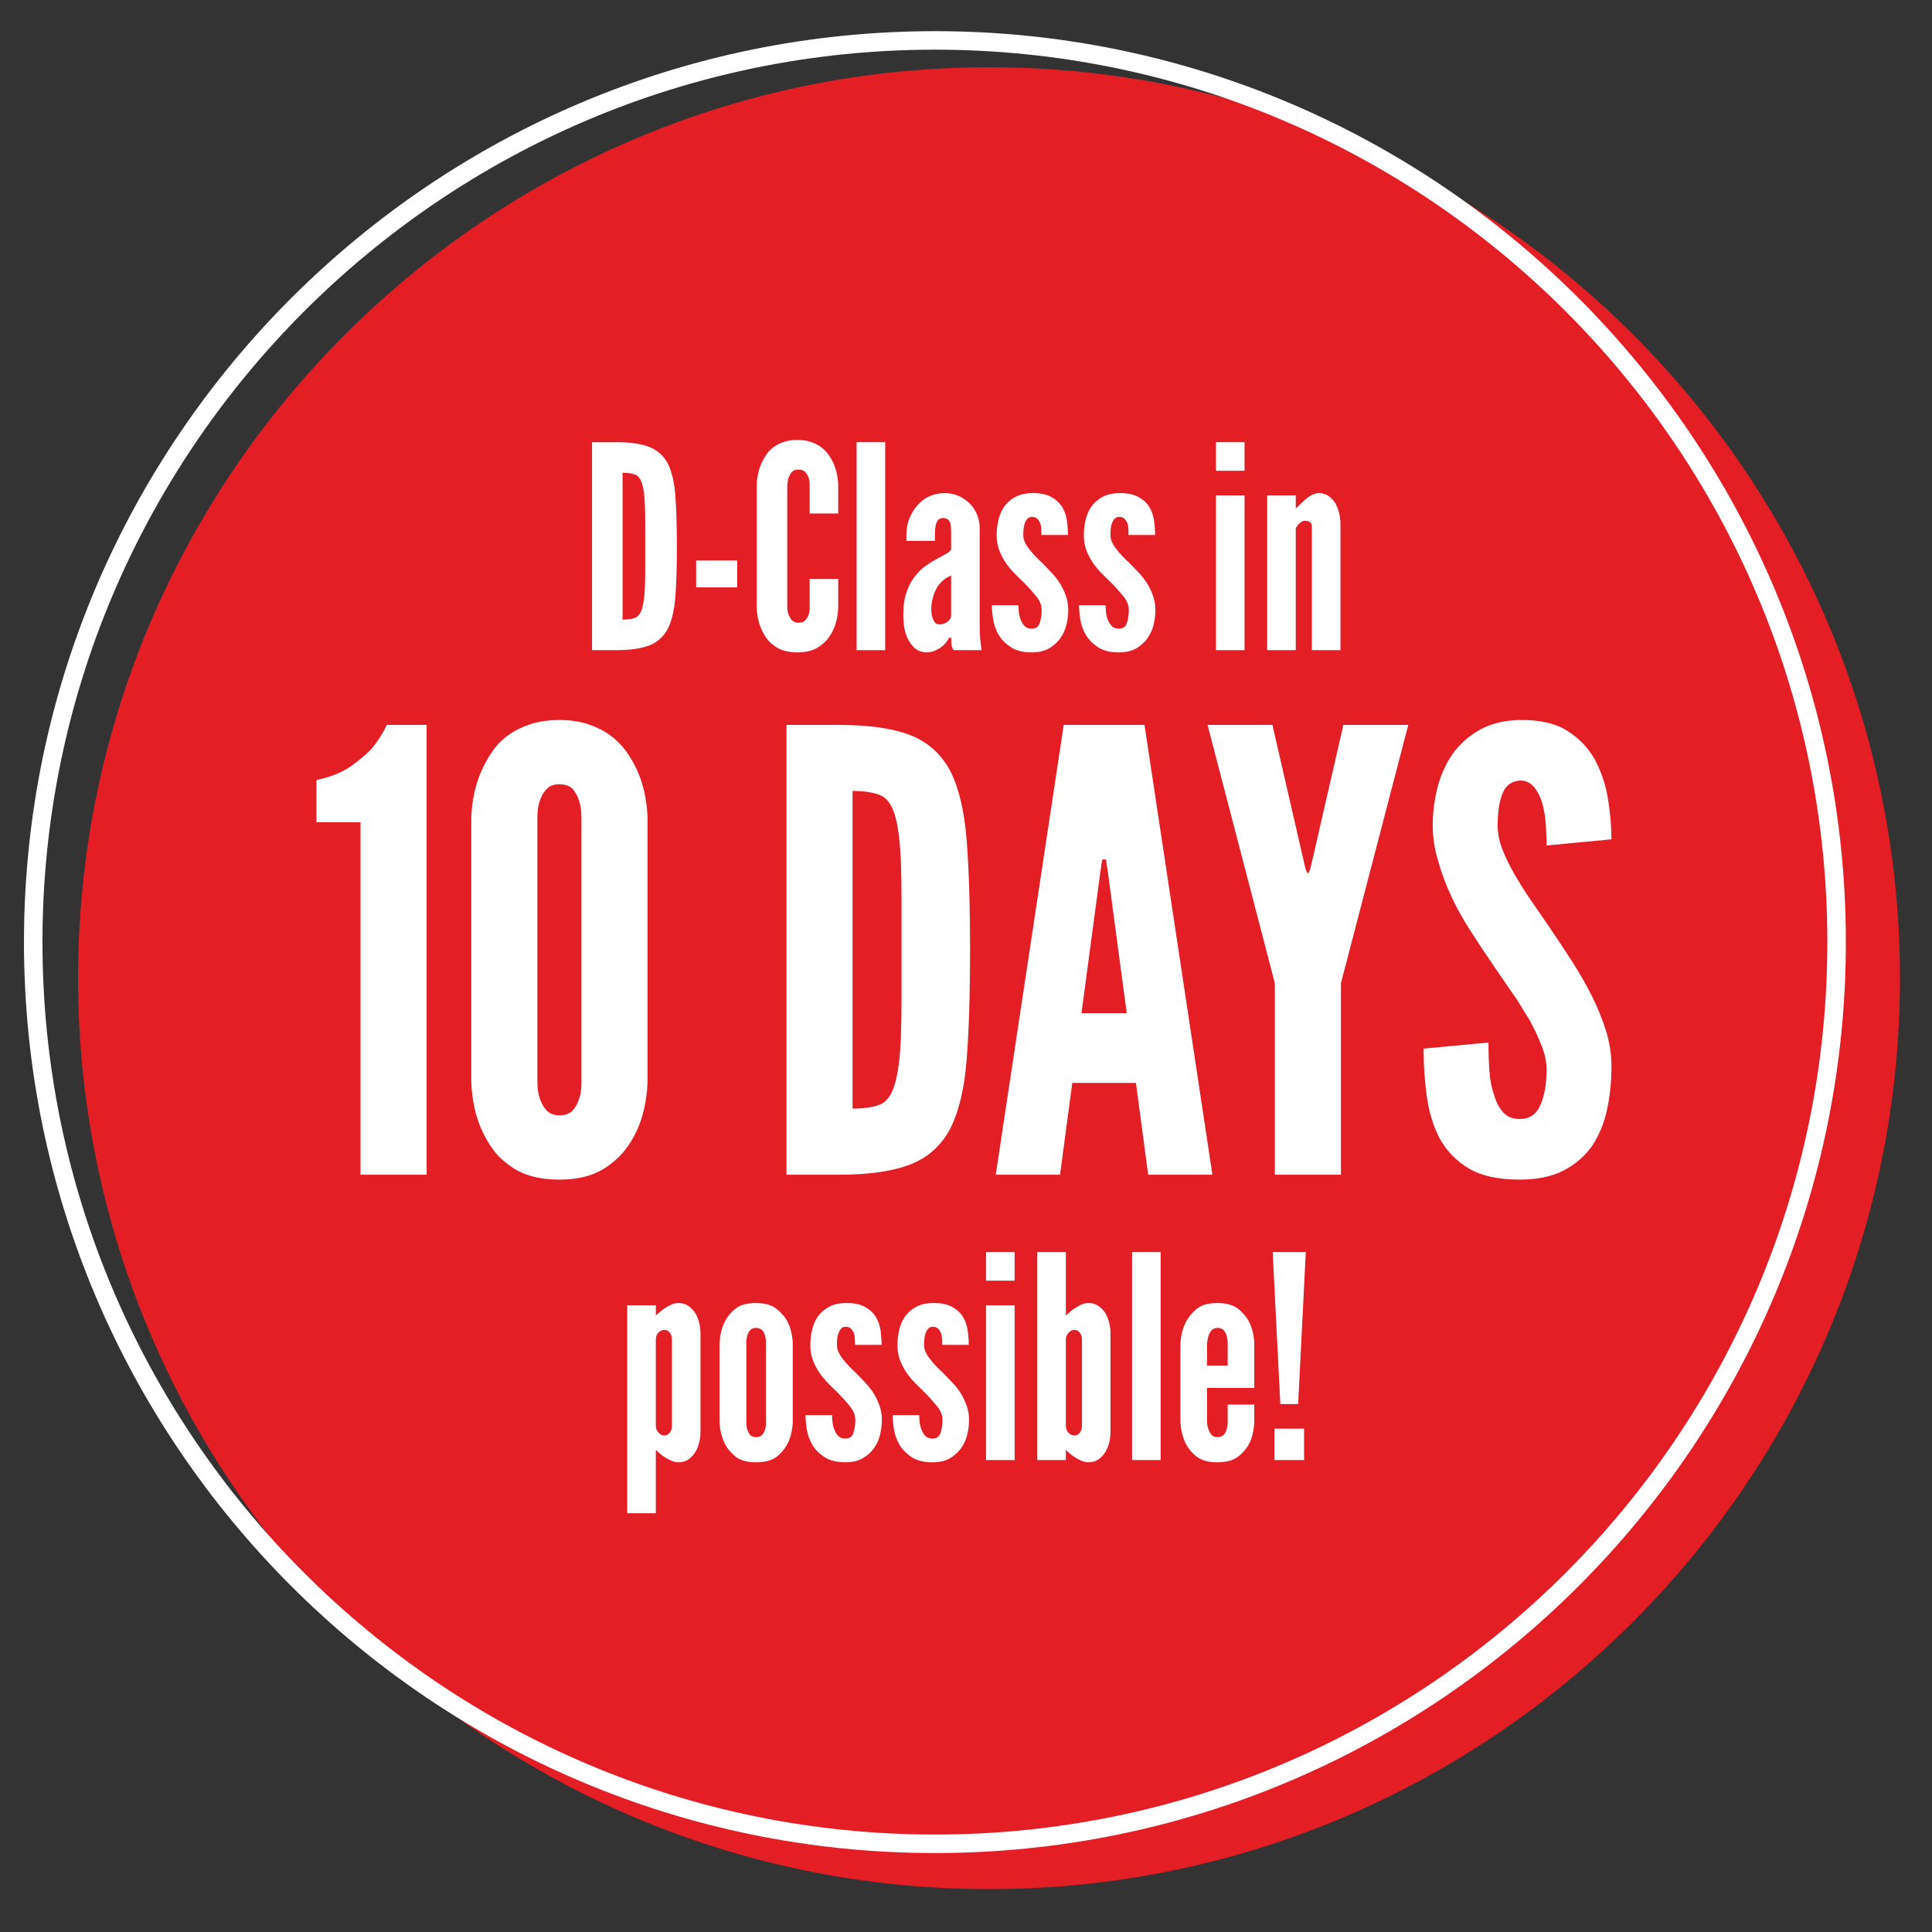<svg xmlns="http://www.w3.org/2000/svg" xmlns:xlink="http://www.w3.org/1999/xlink" width="700" zoomAndPan="magnify" viewBox="0 0 525 525" height="700" preserveAspectRatio="xMidYMid meet"><rect x="0" y="0" width="525" height="525" fill="#333333" stroke="none"/><defs><clipPath id="2cac7cde9d"><path d="M 21.207 18.184 L 516.289 18.184 L 516.289 513.348 L 21.207 513.348 Z M 21.207 18.184 "></path></clipPath><clipPath id="ae80a23c78"><path d="M 6.512 8.453 L 502 8.453 L 502 504 L 6.512 504 Z M 6.512 8.453 "></path></clipPath></defs><g id="29fca3c40d"><path style=" stroke:none;fill-rule:nonzero;fill:#e31e24;fill-opacity:1;" d="M 513.777 265.809 C 513.777 401.129 404.078 510.832 268.754 510.832 C 133.43 510.832 23.727 401.129 23.727 265.809 C 23.727 130.484 133.43 20.781 268.754 20.781 C 404.078 20.781 513.777 130.484 513.777 265.809 "></path><g clip-rule="nonzero" clip-path="url(#2cac7cde9d)"><path style=" stroke:none;fill-rule:nonzero;fill:#e31e24;fill-opacity:1;" d="M 268.754 23.297 C 135.031 23.297 26.242 132.086 26.242 265.809 C 26.242 399.527 135.031 508.312 268.754 508.312 C 402.473 508.312 511.258 399.527 511.258 265.809 C 511.258 132.086 402.473 23.297 268.754 23.297 Z M 268.754 513.348 C 132.258 513.348 21.211 402.305 21.211 265.809 C 21.211 129.312 132.258 18.27 268.754 18.27 C 405.25 18.27 516.293 129.312 516.293 265.809 C 516.293 402.305 405.25 513.348 268.754 513.348 "></path></g><g clip-rule="nonzero" clip-path="url(#ae80a23c78)"><path style=" stroke:none;fill-rule:nonzero;fill:#ffffff;fill-opacity:1;" d="M 254.051 13.496 C 120.332 13.496 11.539 122.285 11.539 256.008 C 11.539 389.727 120.332 498.516 254.051 498.516 C 387.77 498.516 496.559 389.727 496.559 256.008 C 496.559 122.285 387.77 13.496 254.051 13.496 Z M 254.051 503.547 C 117.559 503.547 6.512 392.5 6.512 256.008 C 6.512 119.512 117.559 8.469 254.051 8.469 C 390.547 8.469 501.594 119.512 501.594 256.008 C 501.594 392.5 390.547 503.547 254.051 503.547 "></path></g><g style="fill:#ffffff;fill-opacity:1;"><g transform="translate(157.801, 176.672)"><path style="stroke:none" d="M 3.078 0 L 9.609 0 C 13.453 0 16.473 -0.43 18.672 -1.297 C 20.879 -2.172 22.551 -3.688 23.688 -5.844 C 24.758 -8 25.438 -10.883 25.719 -14.5 C 26 -18.113 26.141 -22.688 26.141 -28.219 C 26.141 -33.75 26 -38.332 25.719 -41.969 C 25.438 -45.613 24.758 -48.516 23.688 -50.672 C 22.551 -52.828 20.879 -54.336 18.672 -55.203 C 16.473 -56.078 13.453 -56.516 9.609 -56.516 L 3.078 -56.516 Z M 11.375 -8.297 L 11.375 -48.203 C 12.812 -48.203 13.953 -48.035 14.797 -47.703 C 15.641 -47.367 16.27 -46.539 16.688 -45.219 C 16.895 -44.551 17.062 -43.719 17.188 -42.719 C 17.312 -41.719 17.398 -40.551 17.453 -39.219 C 17.504 -37.883 17.531 -36.305 17.531 -34.484 C 17.531 -32.66 17.531 -30.598 17.531 -28.297 C 17.531 -25.984 17.531 -23.914 17.531 -22.094 C 17.531 -20.281 17.504 -18.707 17.453 -17.375 C 17.398 -16.039 17.312 -14.875 17.188 -13.875 C 17.062 -12.875 16.895 -12.039 16.688 -11.375 C 16.27 -9.988 15.641 -9.129 14.797 -8.797 C 13.953 -8.461 12.812 -8.297 11.375 -8.297 Z M 11.375 -8.297 "></path></g><g transform="translate(186.405, 176.672)"><path style="stroke:none" d="M 2.766 -24.375 L 2.766 -17.062 L 13.922 -17.062 L 13.922 -24.375 Z M 2.766 -24.375 "></path></g></g><g style="fill:#ffffff;fill-opacity:1;"><g transform="translate(203.091, 176.672)"><path style="stroke:none" d="M 24.688 -19.375 L 16.922 -19.375 L 16.922 -11.609 C 16.922 -10.68 16.816 -9.988 16.609 -9.531 C 16.398 -8.969 16.094 -8.477 15.688 -8.062 C 15.281 -7.656 14.641 -7.453 13.766 -7.453 C 13.098 -7.453 12.562 -7.66 12.156 -8.078 C 11.332 -8.941 10.895 -10.117 10.844 -11.609 L 10.844 -44.906 C 10.895 -45.312 10.945 -45.68 11 -46.016 C 11.051 -46.348 11.125 -46.672 11.219 -46.984 C 11.426 -47.492 11.723 -47.969 12.109 -48.406 C 12.492 -48.844 13.047 -49.062 13.766 -49.062 C 14.641 -49.062 15.281 -48.852 15.688 -48.438 C 16.508 -47.57 16.922 -46.395 16.922 -44.906 L 16.922 -37.141 L 24.688 -37.141 L 24.688 -44.906 C 24.582 -47.207 24.117 -49.234 23.297 -50.984 C 22.941 -51.742 22.492 -52.492 21.953 -53.234 C 21.41 -53.984 20.754 -54.641 19.984 -55.203 C 19.223 -55.766 18.316 -56.223 17.266 -56.578 C 16.211 -56.941 14.992 -57.125 13.609 -57.125 C 12.223 -57.125 10.988 -56.941 9.906 -56.578 C 8.832 -56.223 7.914 -55.766 7.156 -55.203 C 6.383 -54.641 5.738 -53.984 5.219 -53.234 C 4.707 -52.492 4.273 -51.742 3.922 -50.984 C 3.098 -49.234 2.633 -47.207 2.531 -44.906 L 2.531 -11.609 C 2.633 -9.254 3.098 -7.203 3.922 -5.453 C 4.273 -4.691 4.707 -3.953 5.219 -3.234 C 5.738 -2.516 6.383 -1.875 7.156 -1.312 C 8.738 -0.031 10.891 0.609 13.609 0.609 C 16.273 0.609 18.398 -0.031 19.984 -1.312 C 20.754 -1.875 21.41 -2.516 21.953 -3.234 C 22.492 -3.953 22.941 -4.691 23.297 -5.453 C 24.117 -7.203 24.582 -9.254 24.688 -11.609 Z M 24.688 -19.375 "></path></g></g><g style="fill:#ffffff;fill-opacity:1;"><g transform="translate(229.696, 176.672)"><path style="stroke:none" d="M 3.078 0 L 10.844 0 L 10.844 -56.516 L 3.078 -56.516 Z M 3.078 0 "></path></g></g><g style="fill:#ffffff;fill-opacity:1;"><g transform="translate(243.614, 176.672)"><path style="stroke:none" d="M 14.844 -32.062 L 14.844 -27.453 C 14.688 -27.035 14.273 -26.633 13.609 -26.25 C 12.941 -25.875 12.125 -25.426 11.156 -24.906 C 10.176 -24.395 9.145 -23.766 8.062 -23.016 C 6.988 -22.273 5.992 -21.316 5.078 -20.141 C 4.148 -19.016 3.379 -17.594 2.766 -15.875 C 2.148 -14.156 1.844 -12.117 1.844 -9.766 C 1.844 -7.555 2.07 -5.773 2.531 -4.422 C 3 -3.066 3.566 -2.031 4.234 -1.312 C 4.848 -0.539 5.508 -0.031 6.219 0.219 C 6.938 0.477 7.555 0.609 8.078 0.609 C 8.848 0.609 9.586 0.469 10.297 0.188 C 11.016 -0.094 11.633 -0.438 12.156 -0.844 C 12.719 -1.25 13.164 -1.68 13.5 -2.141 C 13.832 -2.609 14.098 -3.023 14.297 -3.391 L 14.844 -3.391 C 14.844 -3.129 14.867 -2.598 14.922 -1.797 C 14.973 -1.004 15.176 -0.406 15.531 0 L 23.141 0 C 22.984 -0.926 22.852 -1.898 22.75 -2.922 C 22.656 -3.941 22.609 -5.398 22.609 -7.297 L 22.609 -33.141 C 22.609 -34.523 22.348 -35.805 21.828 -36.984 C 21.316 -38.16 20.629 -39.16 19.766 -39.984 C 17.867 -41.773 15.66 -42.672 13.141 -42.672 C 10.117 -42.672 7.633 -41.57 5.688 -39.375 C 4.77 -38.344 4.039 -37.145 3.5 -35.781 C 2.957 -34.426 2.688 -32.984 2.688 -31.453 L 2.688 -29.688 L 10.453 -29.688 C 10.453 -29.988 10.453 -30.305 10.453 -30.641 C 10.453 -30.973 10.453 -31.316 10.453 -31.672 C 10.453 -32.035 10.461 -32.383 10.484 -32.719 C 10.516 -33.051 10.555 -33.367 10.609 -33.672 C 10.711 -34.285 10.914 -34.812 11.219 -35.25 C 11.531 -35.688 12.02 -35.906 12.688 -35.906 C 13.613 -35.906 14.254 -35.469 14.609 -34.594 C 14.711 -34.238 14.773 -33.816 14.797 -33.328 C 14.828 -32.848 14.844 -32.426 14.844 -32.062 Z M 14.844 -20.297 L 14.844 -9.531 C 14.844 -8.812 14.52 -8.207 13.875 -7.719 C 13.238 -7.238 12.484 -7 11.609 -7 C 11.148 -7 10.781 -7.148 10.5 -7.453 C 10.219 -7.766 10 -8.148 9.844 -8.609 C 9.688 -9.023 9.582 -9.445 9.531 -9.875 C 9.477 -10.312 9.453 -10.66 9.453 -10.922 C 9.453 -12.922 9.875 -14.773 10.719 -16.484 C 11.57 -18.203 12.945 -19.473 14.844 -20.297 Z M 14.844 -20.297 "></path></g></g><g style="fill:#ffffff;fill-opacity:1;"><g transform="translate(268.143, 176.672)"><path style="stroke:none" d="M 14.844 -31.297 L 22.062 -31.297 C 22.062 -32.473 21.973 -33.738 21.797 -35.094 C 21.617 -36.457 21.195 -37.703 20.531 -38.828 C 19.863 -39.953 18.863 -40.883 17.531 -41.625 C 16.195 -42.375 14.406 -42.723 12.156 -42.672 C 10.301 -42.617 8.758 -42.234 7.531 -41.516 C 6.301 -40.797 5.328 -39.898 4.609 -38.828 C 3.891 -37.703 3.391 -36.473 3.109 -35.141 C 2.828 -33.805 2.688 -32.523 2.688 -31.297 C 2.688 -29.754 2.914 -28.379 3.375 -27.172 C 3.844 -25.973 4.41 -24.863 5.078 -23.844 C 5.797 -22.812 6.578 -21.859 7.422 -20.984 C 8.266 -20.117 9.148 -19.25 10.078 -18.375 C 11.254 -17.195 12.352 -15.977 13.375 -14.719 C 14.406 -13.469 14.922 -12.203 14.922 -10.922 C 14.922 -9.691 14.754 -8.535 14.422 -7.453 C 14.086 -6.379 13.352 -5.844 12.219 -5.844 C 11.406 -5.844 10.766 -6.07 10.297 -6.531 C 9.836 -7 9.484 -7.566 9.234 -8.234 C 8.973 -8.848 8.801 -9.523 8.719 -10.266 C 8.645 -11.004 8.609 -11.656 8.609 -12.219 L 1.391 -12.219 C 1.391 -11.094 1.504 -9.801 1.734 -8.344 C 1.961 -6.883 2.461 -5.488 3.234 -4.156 C 3.992 -2.875 5.094 -1.758 6.531 -0.812 C 7.969 0.133 9.863 0.609 12.219 0.609 C 14.07 0.609 15.625 0.254 16.875 -0.453 C 18.133 -1.172 19.172 -2.098 19.984 -3.234 C 20.754 -4.305 21.305 -5.52 21.641 -6.875 C 21.973 -8.238 22.141 -9.586 22.141 -10.922 C 22.141 -12.305 21.922 -13.598 21.484 -14.797 C 21.055 -16.004 20.508 -17.145 19.844 -18.219 C 19.176 -19.25 18.406 -20.223 17.531 -21.141 C 16.656 -22.066 15.812 -22.941 15 -23.766 C 14.383 -24.328 13.781 -24.914 13.188 -25.531 C 12.594 -26.145 12.066 -26.758 11.609 -27.375 C 11.098 -27.988 10.688 -28.629 10.375 -29.297 C 10.07 -29.961 9.922 -30.629 9.922 -31.297 C 9.922 -31.805 9.945 -32.352 10 -32.938 C 10.051 -33.531 10.176 -34.062 10.375 -34.531 C 10.531 -34.988 10.758 -35.383 11.062 -35.719 C 11.375 -36.051 11.785 -36.219 12.297 -36.219 C 12.91 -36.219 13.383 -36.051 13.719 -35.719 C 14.051 -35.383 14.32 -34.988 14.531 -34.531 C 14.688 -34.008 14.773 -33.469 14.797 -32.906 C 14.828 -32.344 14.844 -31.805 14.844 -31.297 Z M 14.844 -31.297 "></path></g><g transform="translate(291.826, 176.672)"><path style="stroke:none" d="M 14.844 -31.297 L 22.062 -31.297 C 22.062 -32.473 21.973 -33.738 21.797 -35.094 C 21.617 -36.457 21.195 -37.703 20.531 -38.828 C 19.863 -39.953 18.863 -40.883 17.531 -41.625 C 16.195 -42.375 14.406 -42.723 12.156 -42.672 C 10.301 -42.617 8.758 -42.234 7.531 -41.516 C 6.301 -40.797 5.328 -39.898 4.609 -38.828 C 3.891 -37.703 3.391 -36.473 3.109 -35.141 C 2.828 -33.805 2.688 -32.523 2.688 -31.297 C 2.688 -29.754 2.914 -28.379 3.375 -27.172 C 3.844 -25.973 4.41 -24.863 5.078 -23.844 C 5.797 -22.812 6.578 -21.859 7.422 -20.984 C 8.266 -20.117 9.148 -19.25 10.078 -18.375 C 11.254 -17.195 12.352 -15.977 13.375 -14.719 C 14.406 -13.469 14.922 -12.203 14.922 -10.922 C 14.922 -9.691 14.754 -8.535 14.422 -7.453 C 14.086 -6.379 13.352 -5.844 12.219 -5.844 C 11.406 -5.844 10.766 -6.07 10.297 -6.531 C 9.836 -7 9.484 -7.566 9.234 -8.234 C 8.973 -8.848 8.801 -9.523 8.719 -10.266 C 8.645 -11.004 8.609 -11.656 8.609 -12.219 L 1.391 -12.219 C 1.391 -11.094 1.504 -9.801 1.734 -8.344 C 1.961 -6.883 2.461 -5.488 3.234 -4.156 C 3.992 -2.875 5.094 -1.758 6.531 -0.812 C 7.969 0.133 9.863 0.609 12.219 0.609 C 14.07 0.609 15.625 0.254 16.875 -0.453 C 18.133 -1.172 19.172 -2.098 19.984 -3.234 C 20.754 -4.305 21.305 -5.52 21.641 -6.875 C 21.973 -8.238 22.141 -9.586 22.141 -10.922 C 22.141 -12.305 21.922 -13.598 21.484 -14.797 C 21.055 -16.004 20.508 -17.145 19.844 -18.219 C 19.176 -19.25 18.406 -20.223 17.531 -21.141 C 16.656 -22.066 15.812 -22.941 15 -23.766 C 14.383 -24.328 13.781 -24.914 13.188 -25.531 C 12.594 -26.145 12.066 -26.758 11.609 -27.375 C 11.098 -27.988 10.688 -28.629 10.375 -29.297 C 10.07 -29.961 9.922 -30.629 9.922 -31.297 C 9.922 -31.805 9.945 -32.352 10 -32.938 C 10.051 -33.531 10.176 -34.062 10.375 -34.531 C 10.531 -34.988 10.758 -35.383 11.062 -35.719 C 11.375 -36.051 11.785 -36.219 12.297 -36.219 C 12.91 -36.219 13.383 -36.051 13.719 -35.719 C 14.051 -35.383 14.32 -34.988 14.531 -34.531 C 14.688 -34.008 14.773 -33.469 14.797 -32.906 C 14.828 -32.344 14.844 -31.805 14.844 -31.297 Z M 14.844 -31.297 "></path></g><g transform="translate(315.509, 176.672)"><path style="stroke:none" d=""></path></g></g><g style="fill:#ffffff;fill-opacity:1;"><g transform="translate(327.35, 176.672)"><path style="stroke:none" d="M 3.078 -56.516 L 3.078 -48.75 L 10.844 -48.75 L 10.844 -56.516 Z M 3.078 0 L 10.844 0 L 10.844 -42.062 L 3.078 -42.062 Z M 3.078 0 "></path></g></g><g style="fill:#ffffff;fill-opacity:1;"><g transform="translate(341.268, 176.672)"><path style="stroke:none" d="M 10.844 0 L 10.844 -33.141 C 10.945 -33.348 11.062 -33.523 11.188 -33.672 C 11.312 -33.828 11.426 -33.984 11.531 -34.141 C 11.789 -34.398 12.062 -34.629 12.344 -34.828 C 12.625 -35.035 12.969 -35.141 13.375 -35.141 C 13.844 -35.141 14.266 -35.035 14.641 -34.828 C 15.023 -34.629 15.219 -34.117 15.219 -33.297 L 15.219 0 L 22.984 0 L 22.984 -34.453 C 22.984 -35.316 22.867 -36.234 22.641 -37.203 C 22.41 -38.18 22.066 -39.082 21.609 -39.906 C 21.148 -40.676 20.547 -41.328 19.797 -41.859 C 19.055 -42.398 18.172 -42.672 17.141 -42.672 C 16.473 -42.672 15.805 -42.492 15.141 -42.141 C 14.473 -41.773 13.844 -41.32 13.25 -40.781 C 12.664 -40.25 12.172 -39.781 11.766 -39.375 C 11.254 -38.852 10.945 -38.566 10.844 -38.516 L 10.844 -42.062 L 3.078 -42.062 L 3.078 0 Z M 10.844 0 "></path></g></g><g style="fill:#ffffff;fill-opacity:1;"><g transform="translate(83.994, 319.217)"><path style="stroke:none" d="M 2 -95.797 L 13.969 -95.797 L 13.969 0 L 31.938 0 L 31.938 -122.234 L 21.125 -122.234 C 20.008 -119.91 18.676 -117.805 17.125 -115.922 C 15.57 -114.254 13.602 -112.586 11.219 -110.922 C 8.844 -109.266 5.77 -108.047 2 -107.266 Z M 2 -95.797 "></path></g></g><g style="fill:#ffffff;fill-opacity:1;"><g transform="translate(122.577, 319.217)"><path style="stroke:none" d="M 53.391 -25.109 L 53.391 -97.125 C 53.16 -102.113 52.16 -106.492 50.391 -110.266 C 49.617 -111.93 48.648 -113.566 47.484 -115.172 C 46.316 -116.773 44.898 -118.188 43.234 -119.406 C 41.578 -120.625 39.609 -121.617 37.328 -122.391 C 35.055 -123.172 32.426 -123.562 29.438 -123.562 C 26.445 -123.562 23.785 -123.172 21.453 -122.391 C 19.129 -121.617 17.133 -120.625 15.469 -119.406 C 13.801 -118.188 12.41 -116.773 11.297 -115.172 C 10.191 -113.566 9.254 -111.93 8.484 -110.266 C 6.711 -106.492 5.711 -102.113 5.484 -97.125 L 5.484 -25.109 C 5.711 -20.016 6.711 -15.582 8.484 -11.812 C 9.254 -10.145 10.191 -8.535 11.297 -6.984 C 12.41 -5.43 13.801 -4.047 15.469 -2.828 C 18.906 -0.055 23.562 1.328 29.438 1.328 C 35.195 1.328 39.797 -0.055 43.234 -2.828 C 44.898 -4.047 46.316 -5.43 47.484 -6.984 C 48.648 -8.535 49.617 -10.145 50.391 -11.812 C 52.16 -15.582 53.16 -20.016 53.391 -25.109 Z M 35.422 -97.125 L 35.422 -25.109 C 35.422 -23.117 35.203 -21.625 34.766 -20.625 C 34.43 -19.406 33.848 -18.348 33.016 -17.453 C 32.18 -16.566 30.988 -16.125 29.438 -16.125 C 28 -16.125 26.832 -16.57 25.938 -17.469 C 24.281 -19.352 23.453 -21.898 23.453 -25.109 L 23.453 -97.125 C 23.453 -98.895 23.672 -100.391 24.109 -101.609 C 24.441 -102.723 25.023 -103.75 25.859 -104.688 C 26.691 -105.633 27.883 -106.109 29.438 -106.109 C 30.988 -106.109 32.207 -105.664 33.094 -104.781 C 34.645 -102.895 35.422 -100.344 35.422 -97.125 Z M 35.422 -97.125 "></path></g></g><g style="fill:#ffffff;fill-opacity:1;"><g transform="translate(181.449, 319.217)"><path style="stroke:none" d=""></path></g></g><g style="fill:#ffffff;fill-opacity:1;"><g transform="translate(207.06, 319.217)"><path style="stroke:none" d="M 6.656 0 L 20.781 0 C 29.102 0 35.645 -0.941 40.406 -2.828 C 45.176 -4.711 48.781 -7.984 51.219 -12.641 C 53.551 -17.297 55.02 -23.531 55.625 -31.344 C 56.238 -39.164 56.547 -49.062 56.547 -61.031 C 56.547 -73.008 56.238 -82.93 55.625 -90.797 C 55.02 -98.672 53.551 -104.938 51.219 -109.594 C 48.781 -114.25 45.176 -117.52 40.406 -119.406 C 35.645 -121.289 29.102 -122.234 20.781 -122.234 L 6.656 -122.234 Z M 24.609 -17.969 L 24.609 -104.281 C 27.711 -104.281 30.18 -103.914 32.016 -103.188 C 33.848 -102.469 35.207 -100.672 36.094 -97.797 C 36.531 -96.348 36.891 -94.539 37.172 -92.375 C 37.453 -90.219 37.645 -87.695 37.75 -84.812 C 37.863 -81.938 37.922 -78.531 37.922 -74.594 C 37.922 -70.656 37.922 -66.191 37.922 -61.203 C 37.922 -56.211 37.922 -51.75 37.922 -47.812 C 37.922 -43.875 37.863 -40.469 37.75 -37.594 C 37.645 -34.707 37.453 -32.18 37.172 -30.016 C 36.891 -27.859 36.531 -26.055 36.094 -24.609 C 35.207 -21.617 33.848 -19.766 32.016 -19.047 C 30.18 -18.328 27.711 -17.969 24.609 -17.969 Z M 24.609 -17.969 "></path></g><g transform="translate(268.926, 319.217)"><path style="stroke:none" d="M 1.656 0 L 19.125 0 L 22.453 -24.953 L 39.75 -24.953 L 43.078 0 L 60.531 0 L 42.078 -122.234 L 20.125 -122.234 Z M 32.094 -82.484 L 37.25 -43.906 L 24.953 -43.906 L 30.109 -82.484 L 30.594 -85.656 L 31.594 -85.656 Z M 32.094 -82.484 "></path></g></g><g style="fill:#ffffff;fill-opacity:1;"><g transform="translate(326.967, 319.217)"><path style="stroke:none" d="M 27.781 -83.156 L 18.797 -122.234 L 1.172 -122.234 L 19.453 -52.062 L 19.453 0 L 37.422 0 L 37.422 -52.062 L 55.719 -122.234 L 38.078 -122.234 L 29.109 -83.156 L 28.609 -81.984 L 28.266 -81.984 Z M 27.781 -83.156 "></path></g></g><g style="fill:#ffffff;fill-opacity:1;"><g transform="translate(383.844, 319.217)"><path style="stroke:none" d="M 36.422 -89.469 L 54.047 -91.141 C 54.047 -94.578 53.738 -98.207 53.125 -102.031 C 52.52 -105.852 51.332 -109.43 49.562 -112.766 C 47.789 -115.973 45.27 -118.602 42 -120.656 C 38.727 -122.707 34.375 -123.676 28.938 -123.562 C 24.727 -123.457 21.125 -122.547 18.125 -120.828 C 15.133 -119.109 12.695 -116.914 10.812 -114.25 C 8.926 -111.477 7.566 -108.398 6.734 -105.016 C 5.898 -101.641 5.484 -98.289 5.484 -94.969 C 5.484 -91.633 5.984 -88.363 6.984 -85.156 C 8.754 -78.832 11.691 -72.508 15.797 -66.188 C 17.797 -63.082 19.738 -60.145 21.625 -57.375 C 23.508 -54.602 25.336 -51.941 27.109 -49.391 C 27.992 -48.172 28.797 -46.953 29.516 -45.734 C 30.234 -44.516 30.984 -43.297 31.766 -42.078 C 33.098 -39.641 34.207 -37.281 35.094 -35 C 35.977 -32.727 36.422 -30.598 36.422 -28.609 C 36.422 -24.723 35.863 -21.504 34.75 -18.953 C 33.645 -16.41 31.766 -15.141 29.109 -15.141 C 27.223 -15.141 25.723 -15.75 24.609 -16.969 C 23.504 -18.188 22.676 -19.789 22.125 -21.781 C 21.457 -23.664 21.039 -25.852 20.875 -28.344 C 20.707 -30.844 20.625 -33.367 20.625 -35.922 L 3 -34.266 C 3 -29.711 3.301 -25.301 3.906 -21.031 C 4.52 -16.77 5.711 -12.973 7.484 -9.641 C 9.367 -6.316 12 -3.656 15.375 -1.656 C 18.758 0.332 23.336 1.328 29.109 1.328 C 33.984 1.328 38.023 0.469 41.234 -1.25 C 44.453 -2.969 47.004 -5.211 48.891 -7.984 C 50.773 -10.867 52.102 -14.141 52.875 -17.797 C 53.656 -21.453 54.047 -25.332 54.047 -29.438 C 54.047 -32.758 53.547 -36 52.547 -39.156 C 51.555 -42.32 50.285 -45.457 48.734 -48.562 C 47.18 -51.664 45.406 -54.77 43.406 -57.875 C 41.406 -60.977 39.352 -64.082 37.25 -67.188 C 35.477 -69.738 33.758 -72.234 32.094 -74.672 C 30.438 -77.109 28.941 -79.492 27.609 -81.828 C 26.273 -84.148 25.191 -86.391 24.359 -88.547 C 23.535 -90.711 23.125 -92.852 23.125 -94.969 C 23.125 -98.508 23.566 -101.391 24.453 -103.609 C 25.336 -105.828 26.941 -106.992 29.266 -107.109 C 30.711 -107.109 31.906 -106.578 32.844 -105.516 C 33.789 -104.461 34.539 -103.109 35.094 -101.453 C 35.645 -99.68 36.004 -97.738 36.172 -95.625 C 36.336 -93.52 36.422 -91.469 36.422 -89.469 Z M 36.422 -89.469 "></path></g></g><g style="fill:#ffffff;fill-opacity:1;"><g transform="translate(167.37, 396.756)"><path style="stroke:none" d="M 3.078 -42.062 L 3.078 14.453 L 10.844 14.453 L 10.844 -2.766 C 11.195 -2.461 11.523 -2.164 11.828 -1.875 C 12.141 -1.594 12.477 -1.328 12.844 -1.078 C 13.406 -0.672 14.055 -0.289 14.797 0.062 C 15.547 0.426 16.281 0.609 17 0.609 C 18.07 0.609 18.977 0.344 19.719 -0.188 C 20.469 -0.727 21.098 -1.41 21.609 -2.234 C 22.066 -3.004 22.41 -3.875 22.641 -4.844 C 22.867 -5.82 22.984 -6.742 22.984 -7.609 L 22.984 -34.453 C 22.984 -35.316 22.867 -36.234 22.641 -37.203 C 22.41 -38.18 22.066 -39.082 21.609 -39.906 C 21.098 -40.676 20.469 -41.328 19.719 -41.859 C 18.977 -42.398 18.07 -42.672 17 -42.672 C 16.227 -42.672 15.508 -42.492 14.844 -42.141 C 14.07 -41.773 13.379 -41.363 12.766 -40.906 C 12.148 -40.445 11.508 -39.91 10.844 -39.297 L 10.844 -42.062 Z M 10.844 -9.234 L 10.844 -32.828 C 10.844 -33.547 11.082 -34.148 11.562 -34.641 C 12.051 -35.129 12.578 -35.375 13.141 -35.375 C 13.711 -35.375 14.203 -35.129 14.609 -34.641 C 15.016 -34.148 15.219 -33.547 15.219 -32.828 L 15.219 -9.234 C 15.219 -8.516 15.016 -7.91 14.609 -7.422 C 14.203 -6.93 13.711 -6.688 13.141 -6.688 C 12.578 -6.688 12.051 -6.953 11.562 -7.484 C 11.082 -8.023 10.844 -8.609 10.844 -9.234 Z M 10.844 -9.234 "></path></g></g><g style="fill:#ffffff;fill-opacity:1;"><g transform="translate(193.129, 396.756)"><path style="stroke:none" d="M 22.297 -10.219 L 22.297 -31.828 C 22.242 -32.859 22.113 -33.805 21.906 -34.672 C 21.707 -35.547 21.426 -36.395 21.062 -37.219 C 20.445 -38.551 19.457 -39.789 18.094 -40.938 C 16.738 -42.094 14.805 -42.672 12.297 -42.672 C 9.734 -42.672 7.812 -42.109 6.531 -40.984 C 5.195 -39.859 4.195 -38.523 3.531 -36.984 C 2.863 -35.441 2.484 -33.648 2.391 -31.609 L 2.391 -10.453 C 2.43 -9.43 2.555 -8.457 2.766 -7.531 C 2.973 -6.613 3.254 -5.742 3.609 -4.922 C 4.223 -3.535 5.195 -2.266 6.531 -1.109 C 7.863 0.035 9.785 0.609 12.297 0.609 C 14.859 0.609 16.805 0.047 18.141 -1.078 C 20.703 -3.18 22.086 -6.227 22.297 -10.219 Z M 15 -31.609 L 15 -10.453 C 15.051 -9.641 14.973 -8.922 14.766 -8.297 C 14.609 -7.734 14.336 -7.25 13.953 -6.844 C 13.566 -6.438 13.016 -6.234 12.297 -6.234 C 11.629 -6.234 11.094 -6.438 10.688 -6.844 C 9.969 -7.77 9.633 -8.973 9.688 -10.453 L 9.688 -31.609 C 9.633 -32.422 9.711 -33.133 9.922 -33.75 C 10.078 -34.312 10.332 -34.812 10.688 -35.25 C 11.039 -35.688 11.578 -35.906 12.297 -35.906 C 13.016 -35.906 13.582 -35.703 14 -35.297 C 14.719 -34.422 15.051 -33.191 15 -31.609 Z M 15 -31.609 "></path></g></g><g style="fill:#ffffff;fill-opacity:1;"><g transform="translate(217.504, 396.756)"><path style="stroke:none" d="M 14.844 -31.297 L 22.062 -31.297 C 22.062 -32.473 21.973 -33.738 21.797 -35.094 C 21.617 -36.457 21.195 -37.703 20.531 -38.828 C 19.863 -39.953 18.863 -40.883 17.531 -41.625 C 16.195 -42.375 14.406 -42.723 12.156 -42.672 C 10.301 -42.617 8.758 -42.234 7.531 -41.516 C 6.301 -40.797 5.328 -39.898 4.609 -38.828 C 3.891 -37.703 3.391 -36.473 3.109 -35.141 C 2.828 -33.805 2.688 -32.523 2.688 -31.297 C 2.688 -29.754 2.914 -28.379 3.375 -27.172 C 3.844 -25.973 4.41 -24.863 5.078 -23.844 C 5.797 -22.812 6.578 -21.859 7.422 -20.984 C 8.266 -20.117 9.148 -19.25 10.078 -18.375 C 11.254 -17.195 12.352 -15.977 13.375 -14.719 C 14.406 -13.469 14.922 -12.203 14.922 -10.922 C 14.922 -9.691 14.754 -8.535 14.422 -7.453 C 14.086 -6.379 13.352 -5.844 12.219 -5.844 C 11.406 -5.844 10.766 -6.07 10.297 -6.531 C 9.836 -7 9.484 -7.566 9.234 -8.234 C 8.973 -8.848 8.801 -9.523 8.719 -10.266 C 8.645 -11.004 8.609 -11.656 8.609 -12.219 L 1.391 -12.219 C 1.391 -11.094 1.504 -9.801 1.734 -8.344 C 1.961 -6.883 2.461 -5.488 3.234 -4.156 C 3.992 -2.875 5.094 -1.758 6.531 -0.812 C 7.969 0.133 9.863 0.609 12.219 0.609 C 14.07 0.609 15.625 0.254 16.875 -0.453 C 18.133 -1.172 19.172 -2.098 19.984 -3.234 C 20.754 -4.305 21.305 -5.52 21.641 -6.875 C 21.973 -8.238 22.141 -9.586 22.141 -10.922 C 22.141 -12.305 21.922 -13.598 21.484 -14.797 C 21.055 -16.004 20.508 -17.145 19.844 -18.219 C 19.176 -19.25 18.406 -20.223 17.531 -21.141 C 16.656 -22.066 15.812 -22.941 15 -23.766 C 14.383 -24.328 13.781 -24.914 13.188 -25.531 C 12.594 -26.145 12.066 -26.758 11.609 -27.375 C 11.098 -27.988 10.688 -28.629 10.375 -29.297 C 10.07 -29.961 9.922 -30.629 9.922 -31.297 C 9.922 -31.805 9.945 -32.352 10 -32.938 C 10.051 -33.531 10.176 -34.062 10.375 -34.531 C 10.531 -34.988 10.758 -35.383 11.062 -35.719 C 11.375 -36.051 11.785 -36.219 12.297 -36.219 C 12.91 -36.219 13.383 -36.051 13.719 -35.719 C 14.051 -35.383 14.32 -34.988 14.531 -34.531 C 14.688 -34.008 14.773 -33.469 14.797 -32.906 C 14.828 -32.344 14.844 -31.805 14.844 -31.297 Z M 14.844 -31.297 "></path></g><g transform="translate(241.187, 396.756)"><path style="stroke:none" d="M 14.844 -31.297 L 22.062 -31.297 C 22.062 -32.473 21.973 -33.738 21.797 -35.094 C 21.617 -36.457 21.195 -37.703 20.531 -38.828 C 19.863 -39.953 18.863 -40.883 17.531 -41.625 C 16.195 -42.375 14.406 -42.723 12.156 -42.672 C 10.301 -42.617 8.758 -42.234 7.531 -41.516 C 6.301 -40.797 5.328 -39.898 4.609 -38.828 C 3.891 -37.703 3.391 -36.473 3.109 -35.141 C 2.828 -33.805 2.688 -32.523 2.688 -31.297 C 2.688 -29.754 2.914 -28.379 3.375 -27.172 C 3.844 -25.973 4.41 -24.863 5.078 -23.844 C 5.797 -22.812 6.578 -21.859 7.422 -20.984 C 8.266 -20.117 9.148 -19.25 10.078 -18.375 C 11.254 -17.195 12.352 -15.977 13.375 -14.719 C 14.406 -13.469 14.922 -12.203 14.922 -10.922 C 14.922 -9.691 14.754 -8.535 14.422 -7.453 C 14.086 -6.379 13.352 -5.844 12.219 -5.844 C 11.406 -5.844 10.766 -6.07 10.297 -6.531 C 9.836 -7 9.484 -7.566 9.234 -8.234 C 8.973 -8.848 8.801 -9.523 8.719 -10.266 C 8.645 -11.004 8.609 -11.656 8.609 -12.219 L 1.391 -12.219 C 1.391 -11.094 1.504 -9.801 1.734 -8.344 C 1.961 -6.883 2.461 -5.488 3.234 -4.156 C 3.992 -2.875 5.094 -1.758 6.531 -0.812 C 7.969 0.133 9.863 0.609 12.219 0.609 C 14.07 0.609 15.625 0.254 16.875 -0.453 C 18.133 -1.172 19.172 -2.098 19.984 -3.234 C 20.754 -4.305 21.305 -5.52 21.641 -6.875 C 21.973 -8.238 22.141 -9.586 22.141 -10.922 C 22.141 -12.305 21.922 -13.598 21.484 -14.797 C 21.055 -16.004 20.508 -17.145 19.844 -18.219 C 19.176 -19.25 18.406 -20.223 17.531 -21.141 C 16.656 -22.066 15.812 -22.941 15 -23.766 C 14.383 -24.328 13.781 -24.914 13.188 -25.531 C 12.594 -26.145 12.066 -26.758 11.609 -27.375 C 11.098 -27.988 10.688 -28.629 10.375 -29.297 C 10.07 -29.961 9.922 -30.629 9.922 -31.297 C 9.922 -31.805 9.945 -32.352 10 -32.938 C 10.051 -33.531 10.176 -34.062 10.375 -34.531 C 10.531 -34.988 10.758 -35.383 11.062 -35.719 C 11.375 -36.051 11.785 -36.219 12.297 -36.219 C 12.91 -36.219 13.383 -36.051 13.719 -35.719 C 14.051 -35.383 14.32 -34.988 14.531 -34.531 C 14.688 -34.008 14.773 -33.469 14.797 -32.906 C 14.828 -32.344 14.844 -31.805 14.844 -31.297 Z M 14.844 -31.297 "></path></g><g transform="translate(264.87, 396.756)"><path style="stroke:none" d="M 3.078 -56.516 L 3.078 -48.75 L 10.844 -48.75 L 10.844 -56.516 Z M 3.078 0 L 10.844 0 L 10.844 -42.062 L 3.078 -42.062 Z M 3.078 0 "></path></g><g transform="translate(278.788, 396.756)"><path style="stroke:none" d="M 3.078 -56.516 L 3.078 0 L 10.844 0 L 10.844 -2.766 C 11.195 -2.461 11.523 -2.164 11.828 -1.875 C 12.141 -1.594 12.477 -1.328 12.844 -1.078 C 13.406 -0.672 14.055 -0.289 14.797 0.062 C 15.547 0.426 16.281 0.609 17 0.609 C 18.07 0.609 18.977 0.344 19.719 -0.188 C 20.469 -0.727 21.098 -1.41 21.609 -2.234 C 22.066 -3.004 22.41 -3.875 22.641 -4.844 C 22.867 -5.82 22.984 -6.742 22.984 -7.609 L 22.984 -34.453 C 22.984 -35.316 22.867 -36.234 22.641 -37.203 C 22.41 -38.18 22.066 -39.082 21.609 -39.906 C 21.098 -40.676 20.469 -41.328 19.719 -41.859 C 18.977 -42.398 18.07 -42.672 17 -42.672 C 16.227 -42.672 15.508 -42.492 14.844 -42.141 C 14.07 -41.773 13.379 -41.363 12.766 -40.906 C 12.148 -40.445 11.508 -39.91 10.844 -39.297 L 10.844 -56.516 Z M 10.844 -9.234 L 10.844 -32.828 C 10.844 -33.441 11.082 -34.02 11.562 -34.562 C 12.051 -35.102 12.578 -35.375 13.141 -35.375 C 13.711 -35.375 14.203 -35.129 14.609 -34.641 C 15.016 -34.148 15.219 -33.547 15.219 -32.828 L 15.219 -9.234 C 15.219 -8.516 15.016 -7.91 14.609 -7.422 C 14.203 -6.93 13.711 -6.688 13.141 -6.688 C 12.578 -6.688 12.051 -6.93 11.562 -7.422 C 11.082 -7.91 10.844 -8.516 10.844 -9.234 Z M 10.844 -9.234 "></path></g></g><g style="fill:#ffffff;fill-opacity:1;"><g transform="translate(304.547, 396.756)"><path style="stroke:none" d="M 3.078 0 L 10.844 0 L 10.844 -56.516 L 3.078 -56.516 Z M 3.078 0 "></path></g></g><g style="fill:#ffffff;fill-opacity:1;"><g transform="translate(318.311, 396.756)"><path style="stroke:none" d="M 22.531 -15.078 L 15.297 -15.078 L 15.297 -10.453 C 15.297 -9.586 15.195 -8.867 15 -8.297 C 14.844 -7.734 14.57 -7.25 14.188 -6.844 C 13.801 -6.438 13.25 -6.234 12.531 -6.234 C 11.863 -6.234 11.328 -6.438 10.922 -6.844 C 10.148 -7.77 9.738 -8.973 9.688 -10.453 L 9.688 -19.609 L 22.531 -19.609 L 22.531 -31.828 C 22.477 -32.859 22.348 -33.805 22.141 -34.672 C 21.941 -35.547 21.66 -36.395 21.297 -37.219 C 20.68 -38.551 19.691 -39.789 18.328 -40.938 C 16.973 -42.094 15.039 -42.672 12.531 -42.672 C 9.969 -42.672 8.047 -42.109 6.766 -40.984 C 4.098 -38.773 2.66 -35.648 2.453 -31.609 L 2.453 -10.453 C 2.504 -9.43 2.633 -8.457 2.844 -7.531 C 3.051 -6.613 3.332 -5.742 3.688 -4.922 C 4.301 -3.535 5.285 -2.266 6.641 -1.109 C 8.004 0.035 9.941 0.609 12.453 0.609 C 15.016 0.609 16.961 0.047 18.297 -1.078 C 19.68 -2.203 20.707 -3.492 21.375 -4.953 C 22.039 -6.422 22.426 -8.176 22.531 -10.219 Z M 9.688 -25.688 L 9.688 -31.609 C 9.738 -32.016 9.789 -32.395 9.844 -32.75 C 9.895 -33.113 9.973 -33.445 10.078 -33.75 C 10.273 -34.312 10.551 -34.812 10.906 -35.25 C 11.27 -35.688 11.812 -35.906 12.531 -35.906 C 13.25 -35.906 13.812 -35.703 14.219 -35.297 C 14.938 -34.422 15.297 -33.191 15.297 -31.609 L 15.297 -25.688 Z M 9.688 -25.688 "></path></g></g><g style="fill:#ffffff;fill-opacity:1;"><g transform="translate(343.071, 396.756)"><path style="stroke:none" d="M 2.766 -56.516 L 4.844 -15.219 L 9.688 -15.219 L 11.766 -56.516 Z M 3.234 -8.531 L 3.234 0 L 11.297 0 L 11.297 -8.531 Z M 3.234 -8.531 "></path></g></g></g></svg>